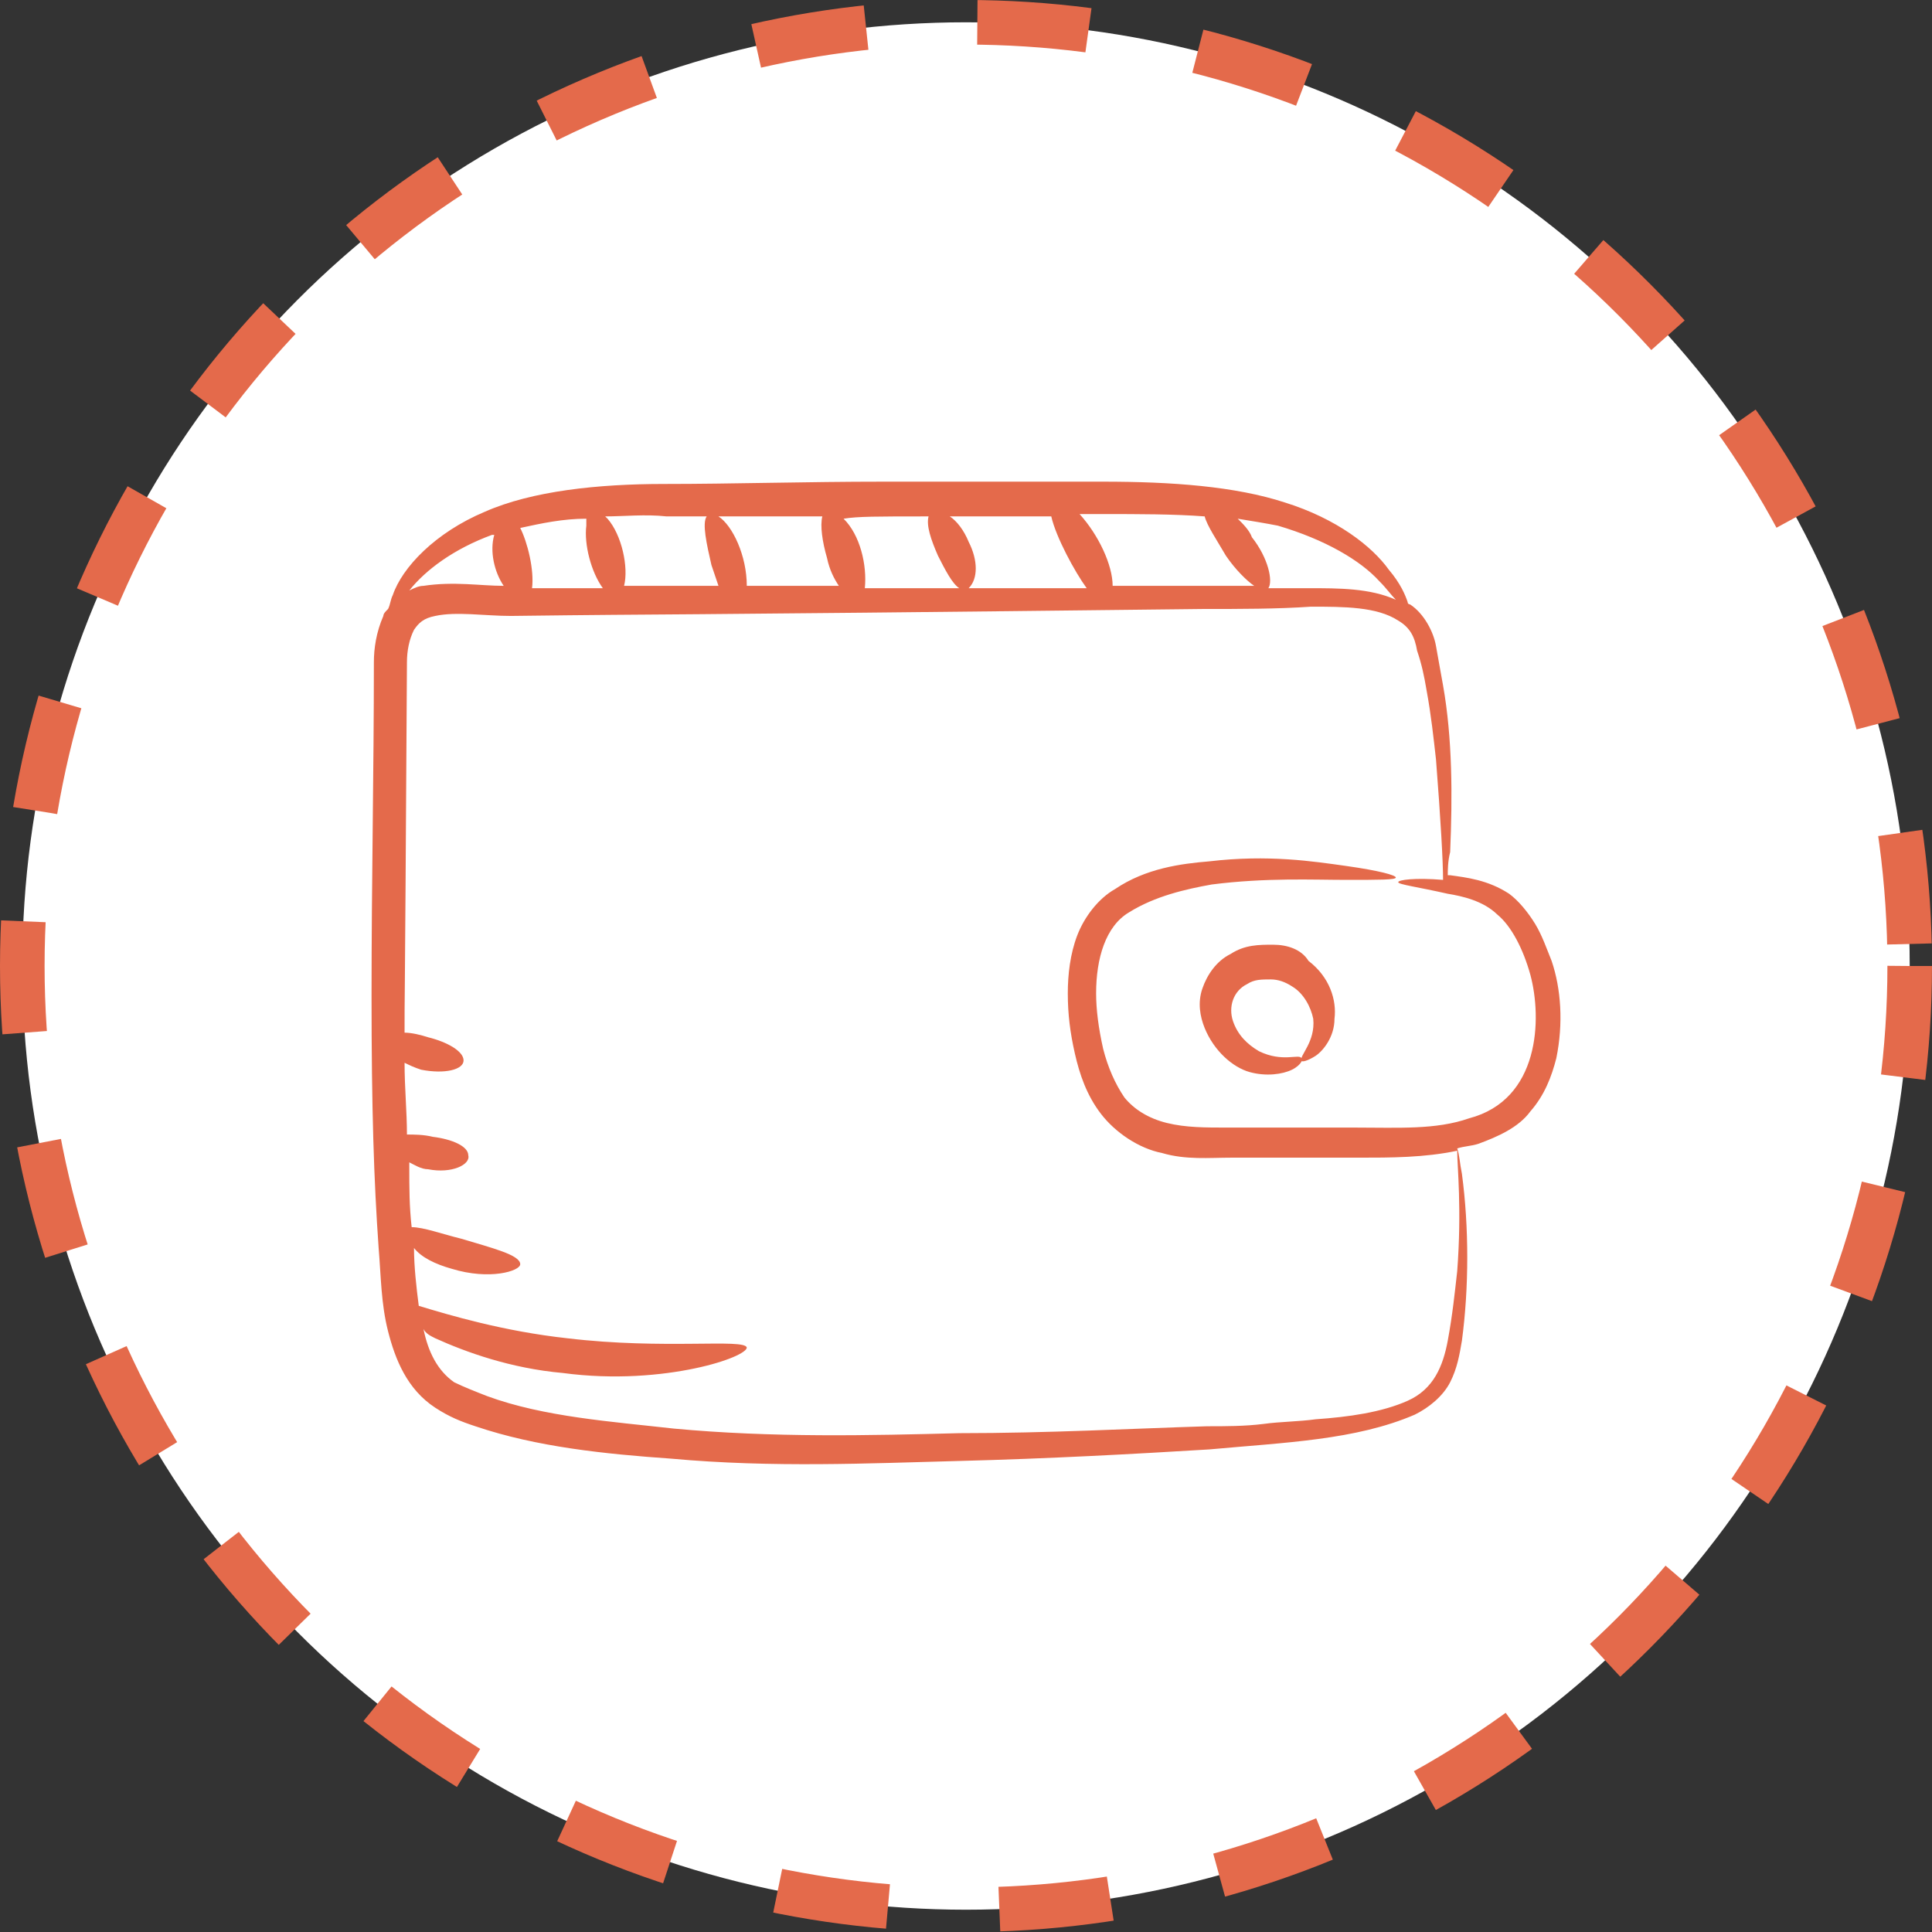 <svg xmlns="http://www.w3.org/2000/svg" width="52" height="52" viewBox="0 0 52 52" fill="none"><rect x="0" y="0" width="52" height="52" fill="#333333" stroke="none"/><circle cx="26" cy="26" r="25.4" fill="white" stroke="#E46A4B" stroke-width="1.2" stroke-dasharray="3 3"></circle><path d="M41.318 24.866C41.127 24.554 40.873 24.243 40.619 24.056C40.047 23.682 39.475 23.619 39.031 23.557H38.967C38.967 23.433 38.967 23.183 39.031 22.934C39.094 21.439 39.094 19.881 38.84 18.448C38.776 18.074 38.713 17.762 38.65 17.388C38.586 17.014 38.332 16.516 37.951 16.267C37.951 16.267 37.887 16.267 37.887 16.204C37.824 16.017 37.697 15.706 37.379 15.332C36.934 14.709 35.981 13.961 34.584 13.525C33.25 13.089 31.535 12.964 29.692 12.964H23.785C21.689 12.964 19.719 13.026 17.877 13.026C16.098 13.026 14.32 13.213 13.049 13.774C11.715 14.335 10.826 15.27 10.572 16.017C10.508 16.142 10.508 16.267 10.445 16.391C10.381 16.454 10.318 16.516 10.318 16.578C10.127 17.014 10.063 17.451 10.063 17.825C10.063 20.753 10 23.744 10 26.797C10 29.851 10.063 31.782 10.191 33.589C10.254 34.337 10.254 35.085 10.445 35.833C10.635 36.58 10.953 37.391 11.715 37.889C12.096 38.138 12.414 38.263 12.795 38.388C14.447 38.948 16.289 39.135 18.068 39.26C20.799 39.509 23.404 39.385 25.817 39.322C28.232 39.26 30.518 39.135 32.551 39.011C34.584 38.824 36.49 38.761 38.078 38.076C38.459 37.889 38.84 37.577 39.031 37.203C39.221 36.83 39.285 36.456 39.348 36.082C39.539 34.649 39.539 33.029 39.348 31.595C39.285 31.284 39.285 31.097 39.221 30.91C39.412 30.848 39.602 30.848 39.793 30.785C40.301 30.598 40.873 30.349 41.19 29.913C41.572 29.477 41.762 28.978 41.889 28.48C42.08 27.545 42.016 26.61 41.762 25.863C41.635 25.551 41.508 25.177 41.318 24.866ZM37.125 15.643C37.315 15.831 37.443 16.017 37.569 16.142C36.871 15.831 36.045 15.831 35.219 15.831H34.139C34.266 15.643 34.139 15.02 33.695 14.46C33.631 14.273 33.441 14.086 33.313 13.961C33.695 14.023 34.076 14.086 34.393 14.148C35.664 14.522 36.617 15.083 37.125 15.643ZM32.424 13.899C32.488 14.148 32.742 14.522 32.996 14.958C33.25 15.332 33.568 15.643 33.758 15.768H29.947C29.947 15.207 29.566 14.397 29.057 13.836H29.692C30.645 13.836 31.598 13.836 32.424 13.899ZM26.072 14.584C25.945 14.273 25.754 14.023 25.564 13.899H28.295C28.422 14.46 28.93 15.394 29.248 15.831H26.072C26.326 15.581 26.326 15.083 26.072 14.584ZM24.992 13.899C24.928 14.148 25.055 14.522 25.246 14.958C25.436 15.332 25.627 15.706 25.817 15.831H23.277C23.34 15.207 23.149 14.397 22.705 13.961C23.086 13.899 23.594 13.899 24.992 13.899ZM20.1 15.768C20.1 14.958 19.719 14.148 19.338 13.899H22.133C22.07 14.148 22.133 14.584 22.26 15.02C22.324 15.332 22.451 15.581 22.578 15.768H20.1ZM17.941 13.899H19.02C18.893 14.086 19.02 14.646 19.148 15.207L19.338 15.768H16.797C16.924 15.27 16.734 14.397 16.352 13.961L16.289 13.899C16.797 13.899 17.369 13.836 17.941 13.899ZM14.002 14.21C14.574 14.086 15.146 13.961 15.781 13.961V14.148C15.717 14.646 15.908 15.394 16.225 15.831H14.32C14.383 15.332 14.193 14.584 14.002 14.21ZM13.24 14.397H13.303C13.176 14.834 13.303 15.394 13.557 15.768C12.922 15.768 12.223 15.643 11.398 15.768C11.271 15.768 11.143 15.831 11.016 15.893C11.461 15.332 12.223 14.771 13.24 14.397ZM39.539 30.1C38.65 30.412 37.633 30.349 36.49 30.349H33.059C32.424 30.349 31.916 30.349 31.408 30.225C30.899 30.1 30.518 29.851 30.264 29.539C30.01 29.165 29.82 28.729 29.692 28.231C29.566 27.67 29.502 27.171 29.502 26.735C29.502 25.8 29.756 24.928 30.391 24.554C31.09 24.118 31.916 23.931 32.615 23.806C34.076 23.619 35.346 23.682 36.236 23.682C37.125 23.682 37.569 23.682 37.569 23.619C37.569 23.557 37.125 23.433 36.236 23.308C35.346 23.183 34.139 22.996 32.551 23.183C31.789 23.246 30.836 23.37 30.01 23.931C29.566 24.18 29.184 24.679 28.994 25.177C28.803 25.676 28.74 26.237 28.74 26.735C28.74 27.296 28.803 27.794 28.93 28.355C29.057 28.916 29.248 29.477 29.629 29.975C30.01 30.474 30.645 30.91 31.281 31.035C31.916 31.222 32.551 31.159 33.123 31.159H36.553C37.443 31.159 38.332 31.159 39.221 30.972C39.221 31.409 39.348 32.53 39.221 34.212C39.158 34.773 39.094 35.397 38.967 36.082C38.84 36.767 38.586 37.391 37.887 37.702C37.188 38.014 36.299 38.138 35.41 38.2C34.965 38.263 34.457 38.263 34.012 38.325C33.504 38.388 32.996 38.388 32.488 38.388C30.455 38.45 28.232 38.574 25.817 38.574C23.404 38.637 20.799 38.699 18.131 38.45C16.48 38.263 14.637 38.138 13.113 37.577C12.795 37.453 12.477 37.328 12.223 37.203C11.779 36.892 11.525 36.394 11.398 35.77C11.461 35.895 11.588 35.957 11.715 36.02C12.541 36.394 13.748 36.83 15.146 36.954C16.543 37.141 17.814 37.017 18.703 36.83C19.592 36.643 20.1 36.394 20.1 36.269C20.037 36.02 17.877 36.331 15.273 36.02C13.557 35.833 12.096 35.397 11.271 35.147C11.207 34.649 11.143 34.088 11.143 33.589C11.334 33.839 11.715 34.026 12.16 34.15C13.176 34.462 14.002 34.212 14.002 34.026C14.002 33.776 13.24 33.589 12.414 33.34C11.906 33.216 11.398 33.029 11.08 33.029C11.016 32.468 11.016 31.969 11.016 31.409V31.284C11.143 31.346 11.334 31.471 11.525 31.471C12.16 31.595 12.668 31.346 12.604 31.097C12.604 30.848 12.16 30.661 11.652 30.598C11.398 30.536 11.143 30.536 10.953 30.536C10.953 29.913 10.889 29.29 10.889 28.605C11.016 28.667 11.143 28.729 11.334 28.791C11.969 28.916 12.477 28.791 12.477 28.542C12.477 28.293 12.033 28.044 11.525 27.919C11.334 27.857 11.08 27.794 10.889 27.794C10.889 26.361 10.889 28.854 10.953 17.825C10.953 17.513 11.016 17.201 11.143 16.952C11.271 16.765 11.398 16.64 11.715 16.578C12.287 16.454 13.049 16.578 13.748 16.578C18.766 16.516 16.035 16.578 32.361 16.391C33.377 16.391 34.393 16.391 35.283 16.329C36.172 16.329 37.061 16.329 37.633 16.703C37.951 16.89 38.078 17.139 38.141 17.513C38.268 17.887 38.332 18.198 38.395 18.572C38.522 19.258 38.586 19.881 38.65 20.442C38.776 22.062 38.84 23.183 38.84 23.682C38.078 23.619 37.633 23.682 37.633 23.744C37.633 23.806 38.141 23.869 38.967 24.056C39.348 24.118 39.92 24.243 40.301 24.616C40.682 24.928 41 25.551 41.19 26.237C41.508 27.421 41.444 29.602 39.539 30.1Z" fill="#E46A4B"></path><path d="M34.266 25.427C33.885 25.427 33.504 25.427 33.123 25.676C32.742 25.863 32.488 26.237 32.361 26.61C32.233 26.984 32.297 27.358 32.424 27.67C32.678 28.293 33.186 28.729 33.631 28.854C34.076 28.978 34.52 28.916 34.774 28.791C35.029 28.667 35.092 28.48 35.029 28.48C34.965 28.355 34.52 28.604 33.885 28.293C33.568 28.106 33.313 27.857 33.186 27.483C33.059 27.109 33.186 26.673 33.568 26.486C33.758 26.361 33.949 26.361 34.203 26.361C34.393 26.361 34.584 26.424 34.774 26.548C35.092 26.735 35.283 27.109 35.346 27.421C35.41 28.044 34.965 28.418 35.029 28.542C35.029 28.604 35.219 28.542 35.41 28.418C35.6 28.293 35.918 27.919 35.918 27.421C35.981 26.922 35.791 26.299 35.219 25.863C35.029 25.551 34.647 25.427 34.266 25.427Z" fill="#E46A4B"></path></svg>